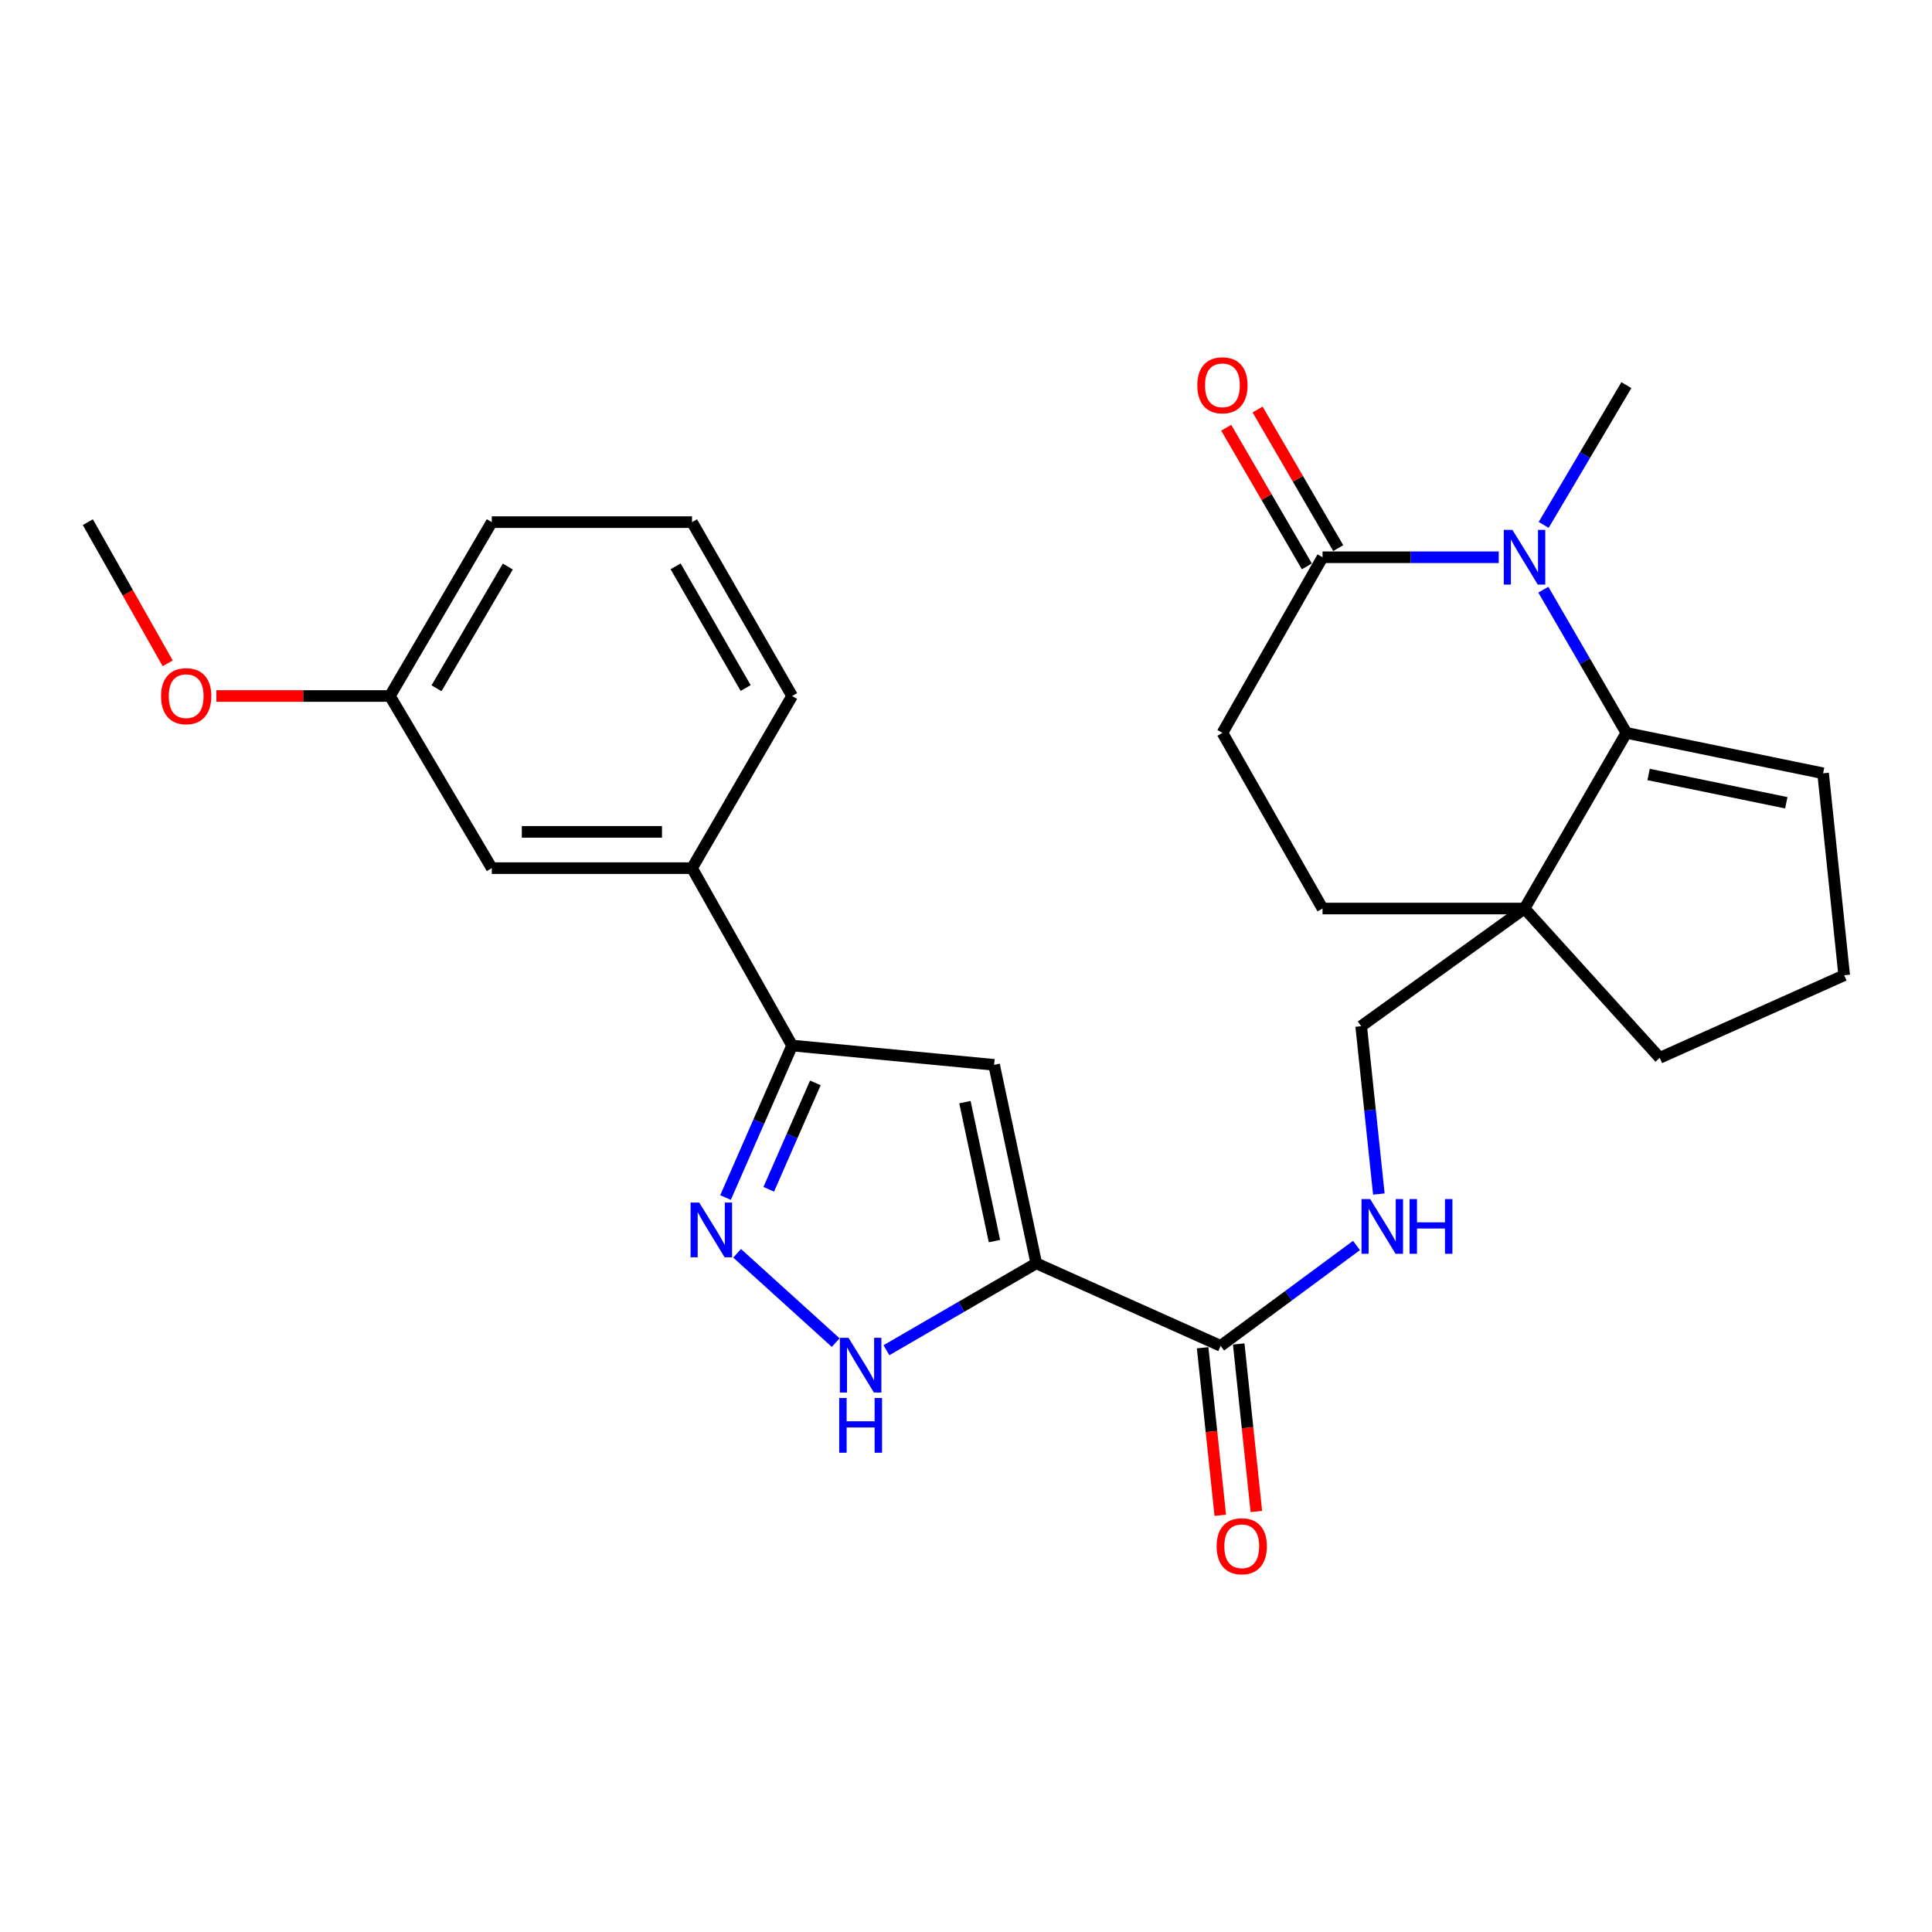 <?xml version='1.0' encoding='iso-8859-1'?>
<svg version='1.1' baseProfile='full'
              xmlns='http://www.w3.org/2000/svg'
                      xmlns:rdkit='http://www.rdkit.org/xml'
                      xmlns:xlink='http://www.w3.org/1999/xlink'
                  xml:space='preserve'
width='1000px' height='1000px' viewBox='0 0 1000 1000'>
<!-- END OF HEADER -->
<rect style='opacity:1.0;fill:#FFFFFF;stroke:none' width='1000' height='1000' x='0' y='0'> </rect>
<path class='bond-0' d='M 536.369,653.892 L 514.543,551.161' style='fill:none;fill-rule:evenodd;stroke:#000000;stroke-width:6px;stroke-linecap:butt;stroke-linejoin:miter;stroke-opacity:1' />
<path class='bond-0' d='M 514.726,642.385 L 499.448,570.473' style='fill:none;fill-rule:evenodd;stroke:#000000;stroke-width:6px;stroke-linecap:butt;stroke-linejoin:miter;stroke-opacity:1' />
<path class='bond-1' d='M 536.369,653.892 L 497.597,676.379' style='fill:none;fill-rule:evenodd;stroke:#000000;stroke-width:6px;stroke-linecap:butt;stroke-linejoin:miter;stroke-opacity:1' />
<path class='bond-1' d='M 497.597,676.379 L 458.825,698.866' style='fill:none;fill-rule:evenodd;stroke:#0000FF;stroke-width:6px;stroke-linecap:butt;stroke-linejoin:miter;stroke-opacity:1' />
<path class='bond-2' d='M 536.369,653.892 L 631.818,696.614' style='fill:none;fill-rule:evenodd;stroke:#000000;stroke-width:6px;stroke-linecap:butt;stroke-linejoin:miter;stroke-opacity:1' />
<path class='bond-3' d='M 798.829,305.219 L 820.324,342.281' style='fill:none;fill-rule:evenodd;stroke:#0000FF;stroke-width:6px;stroke-linecap:butt;stroke-linejoin:miter;stroke-opacity:1' />
<path class='bond-3' d='M 820.324,342.281 L 841.819,379.343' style='fill:none;fill-rule:evenodd;stroke:#000000;stroke-width:6px;stroke-linecap:butt;stroke-linejoin:miter;stroke-opacity:1' />
<path class='bond-4' d='M 799.005,271.684 L 820.412,235.515' style='fill:none;fill-rule:evenodd;stroke:#0000FF;stroke-width:6px;stroke-linecap:butt;stroke-linejoin:miter;stroke-opacity:1' />
<path class='bond-4' d='M 820.412,235.515 L 841.819,199.347' style='fill:none;fill-rule:evenodd;stroke:#000000;stroke-width:6px;stroke-linecap:butt;stroke-linejoin:miter;stroke-opacity:1' />
<path class='bond-5' d='M 775.738,288.432 L 730.142,288.432' style='fill:none;fill-rule:evenodd;stroke:#0000FF;stroke-width:6px;stroke-linecap:butt;stroke-linejoin:miter;stroke-opacity:1' />
<path class='bond-5' d='M 730.142,288.432 L 684.545,288.432' style='fill:none;fill-rule:evenodd;stroke:#000000;stroke-width:6px;stroke-linecap:butt;stroke-linejoin:miter;stroke-opacity:1' />
<path class='bond-6' d='M 841.819,379.343 L 789.092,470.254' style='fill:none;fill-rule:evenodd;stroke:#000000;stroke-width:6px;stroke-linecap:butt;stroke-linejoin:miter;stroke-opacity:1' />
<path class='bond-7' d='M 841.819,379.343 L 943.633,400.25' style='fill:none;fill-rule:evenodd;stroke:#000000;stroke-width:6px;stroke-linecap:butt;stroke-linejoin:miter;stroke-opacity:1' />
<path class='bond-7' d='M 853.314,400.874 L 924.583,415.51' style='fill:none;fill-rule:evenodd;stroke:#000000;stroke-width:6px;stroke-linecap:butt;stroke-linejoin:miter;stroke-opacity:1' />
<path class='bond-8' d='M 514.543,551.161 L 409.996,541.166' style='fill:none;fill-rule:evenodd;stroke:#000000;stroke-width:6px;stroke-linecap:butt;stroke-linejoin:miter;stroke-opacity:1' />
<path class='bond-9' d='M 381.529,648.706 L 432.561,694.936' style='fill:none;fill-rule:evenodd;stroke:#0000FF;stroke-width:6px;stroke-linecap:butt;stroke-linejoin:miter;stroke-opacity:1' />
<path class='bond-10' d='M 375.526,619.85 L 392.761,580.508' style='fill:none;fill-rule:evenodd;stroke:#0000FF;stroke-width:6px;stroke-linecap:butt;stroke-linejoin:miter;stroke-opacity:1' />
<path class='bond-10' d='M 392.761,580.508 L 409.996,541.166' style='fill:none;fill-rule:evenodd;stroke:#000000;stroke-width:6px;stroke-linecap:butt;stroke-linejoin:miter;stroke-opacity:1' />
<path class='bond-10' d='M 397.898,615.583 L 409.962,588.043' style='fill:none;fill-rule:evenodd;stroke:#0000FF;stroke-width:6px;stroke-linecap:butt;stroke-linejoin:miter;stroke-opacity:1' />
<path class='bond-10' d='M 409.962,588.043 L 422.027,560.504' style='fill:none;fill-rule:evenodd;stroke:#000000;stroke-width:6px;stroke-linecap:butt;stroke-linejoin:miter;stroke-opacity:1' />
<path class='bond-11' d='M 789.092,470.254 L 704.545,531.161' style='fill:none;fill-rule:evenodd;stroke:#000000;stroke-width:6px;stroke-linecap:butt;stroke-linejoin:miter;stroke-opacity:1' />
<path class='bond-12' d='M 789.092,470.254 L 684.545,470.254' style='fill:none;fill-rule:evenodd;stroke:#000000;stroke-width:6px;stroke-linecap:butt;stroke-linejoin:miter;stroke-opacity:1' />
<path class='bond-13' d='M 789.092,470.254 L 859.086,547.53' style='fill:none;fill-rule:evenodd;stroke:#000000;stroke-width:6px;stroke-linecap:butt;stroke-linejoin:miter;stroke-opacity:1' />
<path class='bond-14' d='M 409.996,541.166 L 358.187,449.347' style='fill:none;fill-rule:evenodd;stroke:#000000;stroke-width:6px;stroke-linecap:butt;stroke-linejoin:miter;stroke-opacity:1' />
<path class='bond-15' d='M 684.545,288.432 L 632.726,379.343' style='fill:none;fill-rule:evenodd;stroke:#000000;stroke-width:6px;stroke-linecap:butt;stroke-linejoin:miter;stroke-opacity:1' />
<path class='bond-16' d='M 692.662,283.711 L 671.794,247.836' style='fill:none;fill-rule:evenodd;stroke:#000000;stroke-width:6px;stroke-linecap:butt;stroke-linejoin:miter;stroke-opacity:1' />
<path class='bond-16' d='M 671.794,247.836 L 650.926,211.962' style='fill:none;fill-rule:evenodd;stroke:#FF0000;stroke-width:6px;stroke-linecap:butt;stroke-linejoin:miter;stroke-opacity:1' />
<path class='bond-16' d='M 676.429,293.153 L 655.561,257.279' style='fill:none;fill-rule:evenodd;stroke:#000000;stroke-width:6px;stroke-linecap:butt;stroke-linejoin:miter;stroke-opacity:1' />
<path class='bond-16' d='M 655.561,257.279 L 634.694,221.404' style='fill:none;fill-rule:evenodd;stroke:#FF0000;stroke-width:6px;stroke-linecap:butt;stroke-linejoin:miter;stroke-opacity:1' />
<path class='bond-17' d='M 631.818,696.614 L 666.968,670.637' style='fill:none;fill-rule:evenodd;stroke:#000000;stroke-width:6px;stroke-linecap:butt;stroke-linejoin:miter;stroke-opacity:1' />
<path class='bond-17' d='M 666.968,670.637 L 702.118,644.659' style='fill:none;fill-rule:evenodd;stroke:#0000FF;stroke-width:6px;stroke-linecap:butt;stroke-linejoin:miter;stroke-opacity:1' />
<path class='bond-18' d='M 622.48,697.597 L 627.045,740.954' style='fill:none;fill-rule:evenodd;stroke:#000000;stroke-width:6px;stroke-linecap:butt;stroke-linejoin:miter;stroke-opacity:1' />
<path class='bond-18' d='M 627.045,740.954 L 631.611,784.311' style='fill:none;fill-rule:evenodd;stroke:#FF0000;stroke-width:6px;stroke-linecap:butt;stroke-linejoin:miter;stroke-opacity:1' />
<path class='bond-18' d='M 641.156,695.631 L 645.721,738.988' style='fill:none;fill-rule:evenodd;stroke:#000000;stroke-width:6px;stroke-linecap:butt;stroke-linejoin:miter;stroke-opacity:1' />
<path class='bond-18' d='M 645.721,738.988 L 650.286,782.345' style='fill:none;fill-rule:evenodd;stroke:#FF0000;stroke-width:6px;stroke-linecap:butt;stroke-linejoin:miter;stroke-opacity:1' />
<path class='bond-19' d='M 713.692,618.035 L 709.119,574.598' style='fill:none;fill-rule:evenodd;stroke:#0000FF;stroke-width:6px;stroke-linecap:butt;stroke-linejoin:miter;stroke-opacity:1' />
<path class='bond-19' d='M 709.119,574.598 L 704.545,531.161' style='fill:none;fill-rule:evenodd;stroke:#000000;stroke-width:6px;stroke-linecap:butt;stroke-linejoin:miter;stroke-opacity:1' />
<path class='bond-20' d='M 358.187,449.347 L 254.548,449.347' style='fill:none;fill-rule:evenodd;stroke:#000000;stroke-width:6px;stroke-linecap:butt;stroke-linejoin:miter;stroke-opacity:1' />
<path class='bond-20' d='M 342.641,430.568 L 270.094,430.568' style='fill:none;fill-rule:evenodd;stroke:#000000;stroke-width:6px;stroke-linecap:butt;stroke-linejoin:miter;stroke-opacity:1' />
<path class='bond-21' d='M 358.187,449.347 L 409.996,360.251' style='fill:none;fill-rule:evenodd;stroke:#000000;stroke-width:6px;stroke-linecap:butt;stroke-linejoin:miter;stroke-opacity:1' />
<path class='bond-22' d='M 943.633,400.25 L 954.545,504.797' style='fill:none;fill-rule:evenodd;stroke:#000000;stroke-width:6px;stroke-linecap:butt;stroke-linejoin:miter;stroke-opacity:1' />
<path class='bond-23' d='M 684.545,470.254 L 632.726,379.343' style='fill:none;fill-rule:evenodd;stroke:#000000;stroke-width:6px;stroke-linecap:butt;stroke-linejoin:miter;stroke-opacity:1' />
<path class='bond-24' d='M 254.548,449.347 L 201.821,360.251' style='fill:none;fill-rule:evenodd;stroke:#000000;stroke-width:6px;stroke-linecap:butt;stroke-linejoin:miter;stroke-opacity:1' />
<path class='bond-25' d='M 201.821,360.251 L 156.912,360.251' style='fill:none;fill-rule:evenodd;stroke:#000000;stroke-width:6px;stroke-linecap:butt;stroke-linejoin:miter;stroke-opacity:1' />
<path class='bond-25' d='M 156.912,360.251 L 112.003,360.251' style='fill:none;fill-rule:evenodd;stroke:#FF0000;stroke-width:6px;stroke-linecap:butt;stroke-linejoin:miter;stroke-opacity:1' />
<path class='bond-26' d='M 201.821,360.251 L 254.548,270.258' style='fill:none;fill-rule:evenodd;stroke:#000000;stroke-width:6px;stroke-linecap:butt;stroke-linejoin:miter;stroke-opacity:1' />
<path class='bond-26' d='M 225.933,356.246 L 262.842,293.25' style='fill:none;fill-rule:evenodd;stroke:#000000;stroke-width:6px;stroke-linecap:butt;stroke-linejoin:miter;stroke-opacity:1' />
<path class='bond-27' d='M 859.086,547.53 L 954.545,504.797' style='fill:none;fill-rule:evenodd;stroke:#000000;stroke-width:6px;stroke-linecap:butt;stroke-linejoin:miter;stroke-opacity:1' />
<path class='bond-28' d='M 86.803,343.346 L 66.129,306.802' style='fill:none;fill-rule:evenodd;stroke:#FF0000;stroke-width:6px;stroke-linecap:butt;stroke-linejoin:miter;stroke-opacity:1' />
<path class='bond-28' d='M 66.129,306.802 L 45.455,270.258' style='fill:none;fill-rule:evenodd;stroke:#000000;stroke-width:6px;stroke-linecap:butt;stroke-linejoin:miter;stroke-opacity:1' />
<path class='bond-29' d='M 409.996,360.251 L 358.187,270.258' style='fill:none;fill-rule:evenodd;stroke:#000000;stroke-width:6px;stroke-linecap:butt;stroke-linejoin:miter;stroke-opacity:1' />
<path class='bond-29' d='M 385.95,356.122 L 349.684,293.126' style='fill:none;fill-rule:evenodd;stroke:#000000;stroke-width:6px;stroke-linecap:butt;stroke-linejoin:miter;stroke-opacity:1' />
<path class='bond-30' d='M 358.187,270.258 L 254.548,270.258' style='fill:none;fill-rule:evenodd;stroke:#000000;stroke-width:6px;stroke-linecap:butt;stroke-linejoin:miter;stroke-opacity:1' />
<path  class='atom-1' d='M 782.832 274.272
L 792.112 289.272
Q 793.032 290.752, 794.512 293.432
Q 795.992 296.112, 796.072 296.272
L 796.072 274.272
L 799.832 274.272
L 799.832 302.592
L 795.952 302.592
L 785.992 286.192
Q 784.832 284.272, 783.592 282.072
Q 782.392 279.872, 782.032 279.192
L 782.032 302.592
L 778.352 302.592
L 778.352 274.272
L 782.832 274.272
' fill='#0000FF'/>
<path  class='atom-4' d='M 361.922 622.455
L 371.202 637.455
Q 372.122 638.935, 373.602 641.615
Q 375.082 644.295, 375.162 644.455
L 375.162 622.455
L 378.922 622.455
L 378.922 650.775
L 375.042 650.775
L 365.082 634.375
Q 363.922 632.455, 362.682 630.255
Q 361.482 628.055, 361.122 627.375
L 361.122 650.775
L 357.442 650.775
L 357.442 622.455
L 361.922 622.455
' fill='#0000FF'/>
<path  class='atom-5' d='M 439.197 692.459
L 448.477 707.459
Q 449.397 708.939, 450.877 711.619
Q 452.357 714.299, 452.437 714.459
L 452.437 692.459
L 456.197 692.459
L 456.197 720.779
L 452.317 720.779
L 442.357 704.379
Q 441.197 702.459, 439.957 700.259
Q 438.757 698.059, 438.397 697.379
L 438.397 720.779
L 434.717 720.779
L 434.717 692.459
L 439.197 692.459
' fill='#0000FF'/>
<path  class='atom-5' d='M 434.377 723.611
L 438.217 723.611
L 438.217 735.651
L 452.697 735.651
L 452.697 723.611
L 456.537 723.611
L 456.537 751.931
L 452.697 751.931
L 452.697 738.851
L 438.217 738.851
L 438.217 751.931
L 434.377 751.931
L 434.377 723.611
' fill='#0000FF'/>
<path  class='atom-10' d='M 709.198 620.64
L 718.478 635.64
Q 719.398 637.12, 720.878 639.8
Q 722.358 642.48, 722.438 642.64
L 722.438 620.64
L 726.198 620.64
L 726.198 648.96
L 722.318 648.96
L 712.358 632.56
Q 711.198 630.64, 709.958 628.44
Q 708.758 626.24, 708.398 625.56
L 708.398 648.96
L 704.718 648.96
L 704.718 620.64
L 709.198 620.64
' fill='#0000FF'/>
<path  class='atom-10' d='M 729.598 620.64
L 733.438 620.64
L 733.438 632.68
L 747.918 632.68
L 747.918 620.64
L 751.758 620.64
L 751.758 648.96
L 747.918 648.96
L 747.918 635.88
L 733.438 635.88
L 733.438 648.96
L 729.598 648.96
L 729.598 620.64
' fill='#0000FF'/>
<path  class='atom-16' d='M 619.726 199.427
Q 619.726 192.627, 623.086 188.827
Q 626.446 185.027, 632.726 185.027
Q 639.006 185.027, 642.366 188.827
Q 645.726 192.627, 645.726 199.427
Q 645.726 206.307, 642.326 210.227
Q 638.926 214.107, 632.726 214.107
Q 626.486 214.107, 623.086 210.227
Q 619.726 206.347, 619.726 199.427
M 632.726 210.907
Q 637.046 210.907, 639.366 208.027
Q 641.726 205.107, 641.726 199.427
Q 641.726 193.867, 639.366 191.067
Q 637.046 188.227, 632.726 188.227
Q 628.406 188.227, 626.046 191.027
Q 623.726 193.827, 623.726 199.427
Q 623.726 205.147, 626.046 208.027
Q 628.406 210.907, 632.726 210.907
' fill='#FF0000'/>
<path  class='atom-17' d='M 629.731 800.333
Q 629.731 793.533, 633.091 789.733
Q 636.451 785.933, 642.731 785.933
Q 649.011 785.933, 652.371 789.733
Q 655.731 793.533, 655.731 800.333
Q 655.731 807.213, 652.331 811.133
Q 648.931 815.013, 642.731 815.013
Q 636.491 815.013, 633.091 811.133
Q 629.731 807.253, 629.731 800.333
M 642.731 811.813
Q 647.051 811.813, 649.371 808.933
Q 651.731 806.013, 651.731 800.333
Q 651.731 794.773, 649.371 791.973
Q 647.051 789.133, 642.731 789.133
Q 638.411 789.133, 636.051 791.933
Q 633.731 794.733, 633.731 800.333
Q 633.731 806.053, 636.051 808.933
Q 638.411 811.813, 642.731 811.813
' fill='#FF0000'/>
<path  class='atom-23' d='M 83.367 360.331
Q 83.367 353.531, 86.727 349.731
Q 90.087 345.931, 96.367 345.931
Q 102.646 345.931, 106.006 349.731
Q 109.366 353.531, 109.366 360.331
Q 109.366 367.211, 105.966 371.131
Q 102.566 375.011, 96.367 375.011
Q 90.126 375.011, 86.727 371.131
Q 83.367 367.251, 83.367 360.331
M 96.367 371.811
Q 100.686 371.811, 103.006 368.931
Q 105.366 366.011, 105.366 360.331
Q 105.366 354.771, 103.006 351.971
Q 100.686 349.131, 96.367 349.131
Q 92.046 349.131, 89.686 351.931
Q 87.367 354.731, 87.367 360.331
Q 87.367 366.051, 89.686 368.931
Q 92.046 371.811, 96.367 371.811
' fill='#FF0000'/>
</svg>
